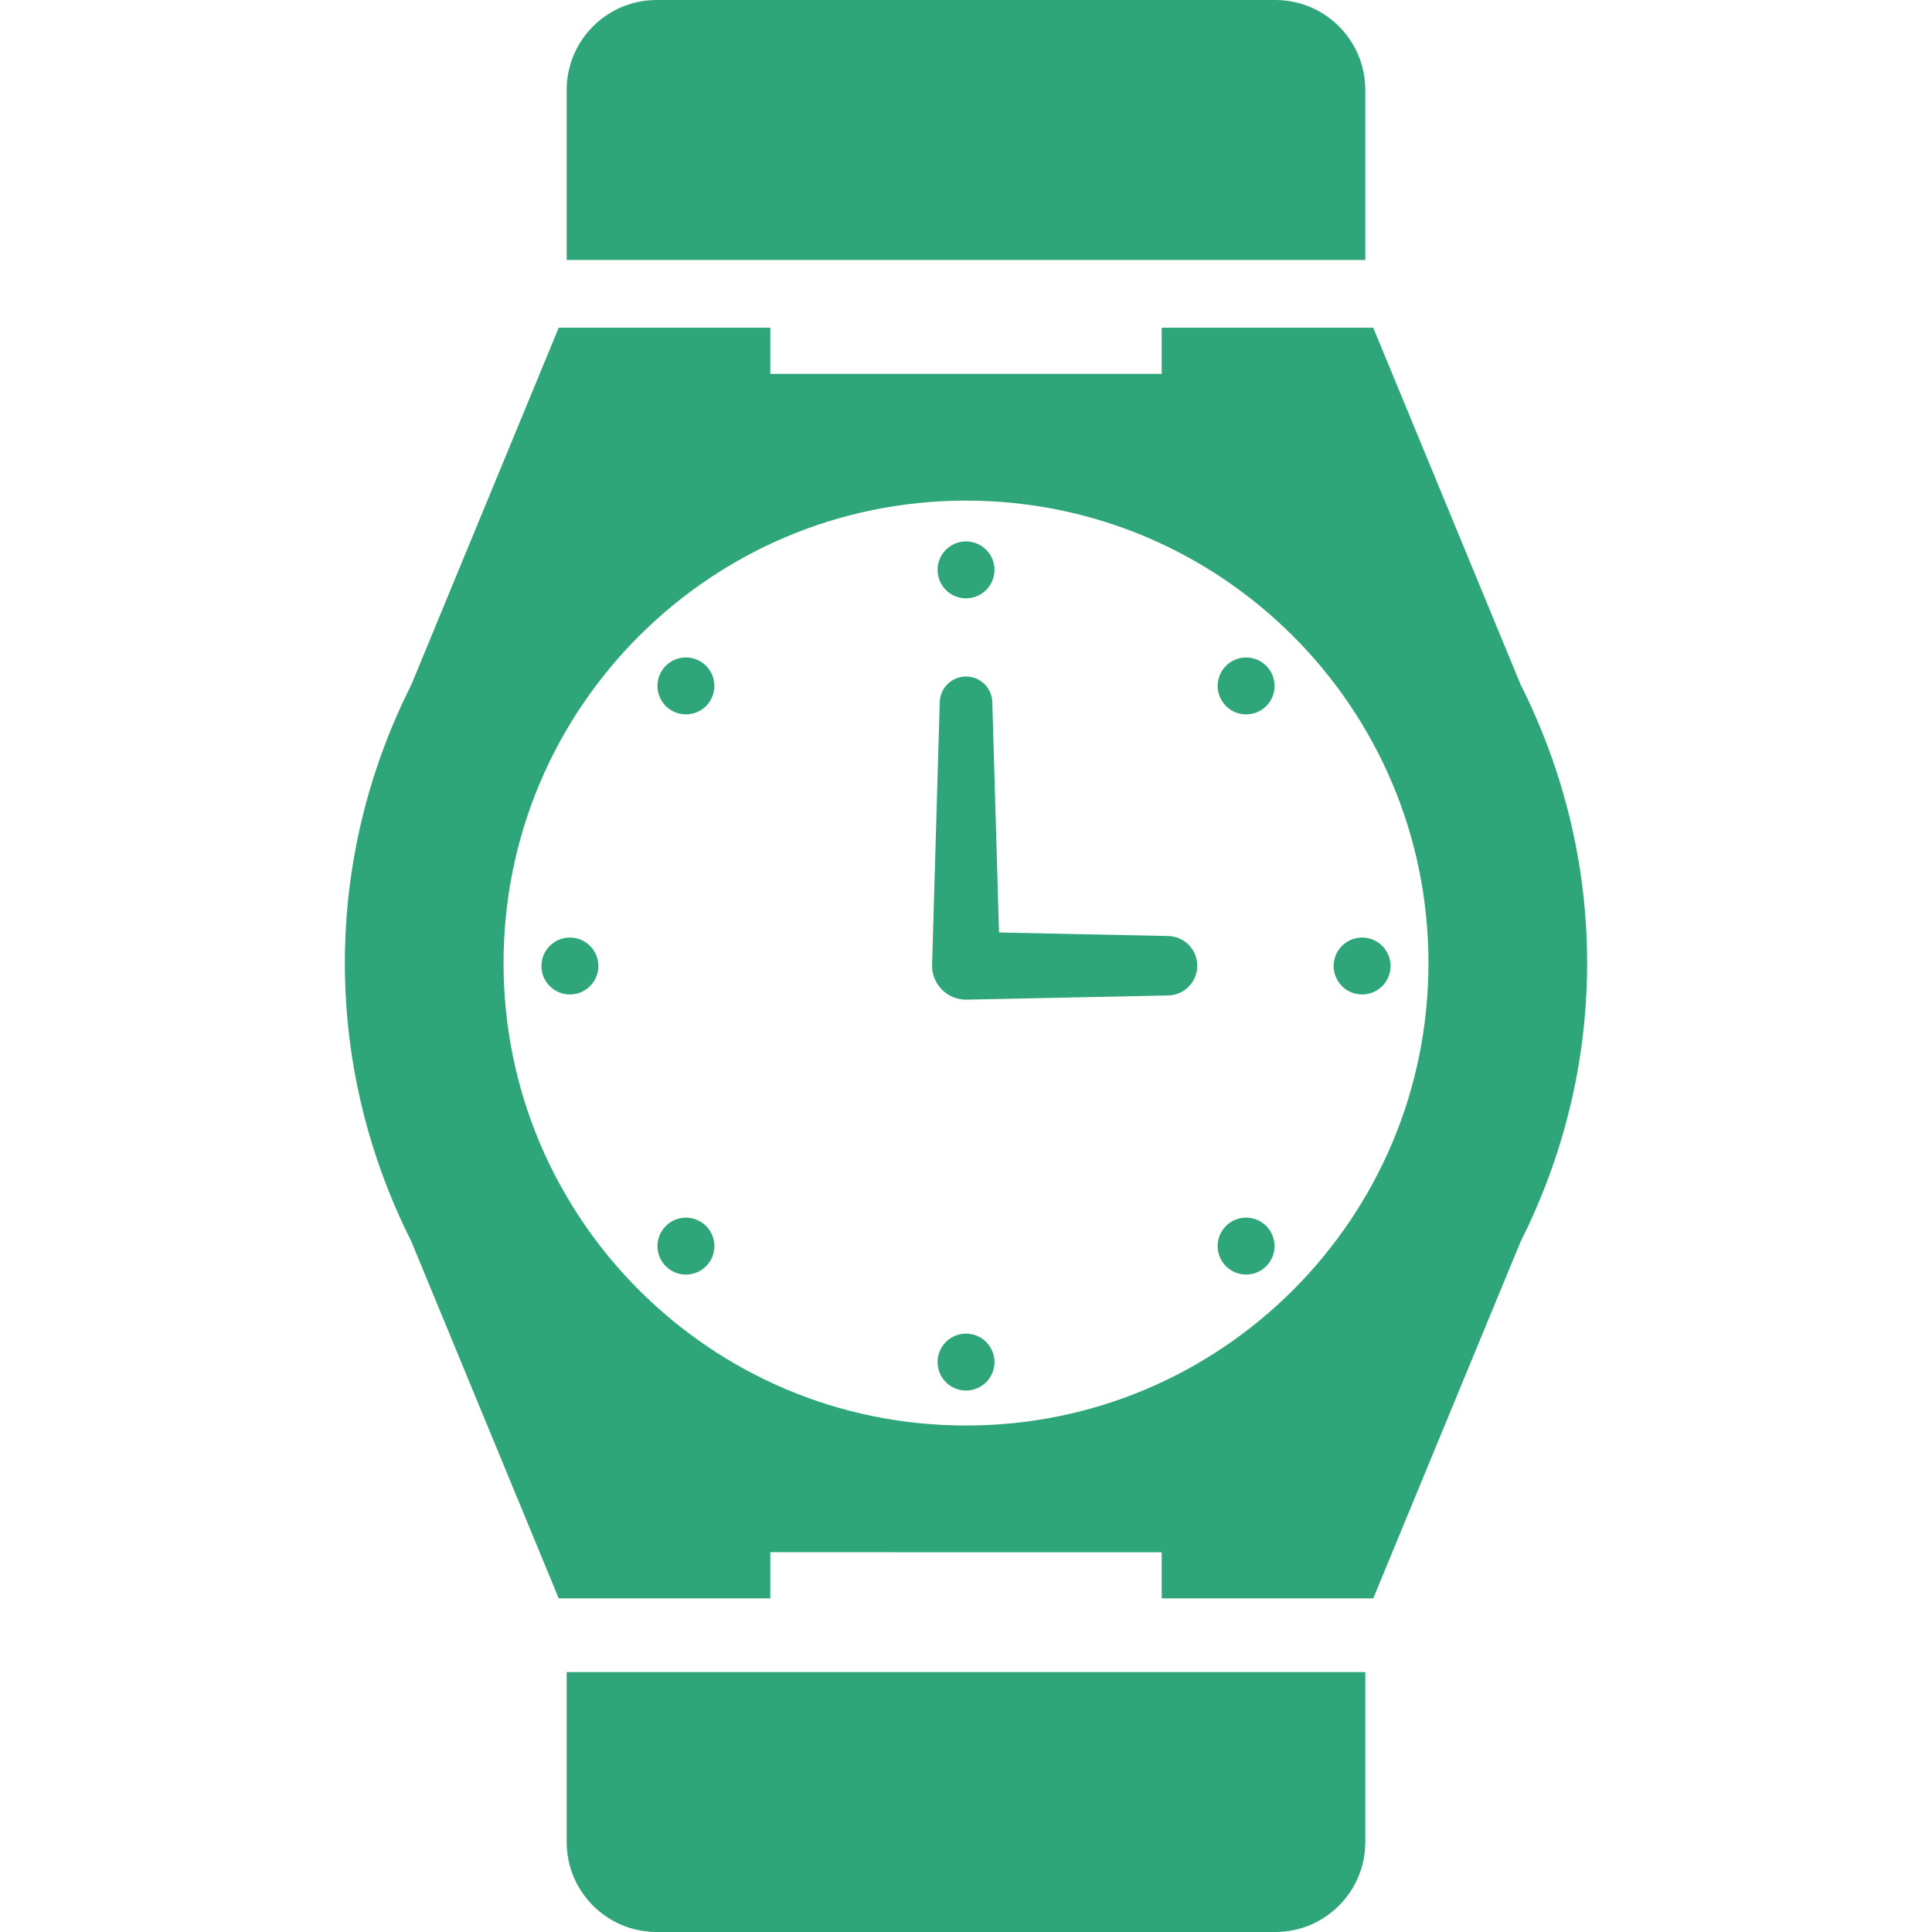 <!DOCTYPE svg PUBLIC "-//W3C//DTD SVG 1.1//EN" "http://www.w3.org/Graphics/SVG/1.1/DTD/svg11.dtd">
<!-- Uploaded to: SVG Repo, www.svgrepo.com, Transformed by: SVG Repo Mixer Tools -->
<svg height="800px" width="800px" version="1.1" id="_x32_" xmlns="http://www.w3.org/2000/svg" xmlns:xlink="http://www.w3.org/1999/xlink" viewBox="0 0 512 512" xml:space="preserve" fill="#000000">
<g id="SVGRepo_bgCarrier" stroke-width="0"/>
<g id="SVGRepo_tracerCarrier" stroke-linecap="round" stroke-linejoin="round"/>
<g id="SVGRepo_iconCarrier"> <style type="text/css"> .st0{fill:#2EA67A;} </style> <g> <path class="st0" d="M309.426,248.056l-44.675-0.943l-1.775-60.866c0-3.852-3.124-6.968-6.969-6.968 c-3.844,0-6.968,3.116-6.968,6.968l-2.033,69.682c0,4.964,4.028,8.994,9.001,8.994l53.418-1.113c4.346,0,7.866-3.535,7.866-7.881 C317.292,251.577,313.771,248.056,309.426,248.056z"/> <path class="st0" d="M402.973,181.402l-39.048-94.55h-56.062v12.235H204.136V86.852h-56.07l-39.069,94.623 c-11.167,22.201-17.605,47.194-17.605,73.748c0,26.546,6.438,51.54,17.605,73.748l39.069,94.616h56.07v-12.235l103.727,0.008 v12.227h56.062l39.04-94.528c11.181-22.23,17.642-47.252,17.642-73.836C420.607,228.646,414.147,203.632,402.973,181.402z M256.007,377.778c-33.913-0.008-64.423-13.679-86.668-35.894c-22.216-22.245-35.887-52.755-35.894-86.66 c0.008-33.913,13.679-64.416,35.894-86.661c22.245-22.208,52.755-35.887,86.668-35.894c33.905,0.007,64.422,13.686,86.661,35.894 c22.208,22.238,35.887,52.748,35.887,86.661c0,33.905-13.679,64.415-35.887,86.66C320.416,364.099,289.912,377.77,256.007,377.778z "/> <path class="st0" d="M361.819,23.843C361.819,10.673,351.138,0,337.976,0H174.017c-13.163,0-23.843,10.673-23.843,23.843v45.051 h211.646V23.843z"/> <path class="st0" d="M150.174,488.164c0,13.163,10.68,23.836,23.843,23.836h163.959c13.163,0,23.844-10.673,23.844-23.836v-45.05 H150.174V488.164z"/> <path class="st0" d="M256.007,158.566c4.162,0,7.543-3.373,7.543-7.542c0-4.169-3.381-7.543-7.543-7.543 c-4.169,0-7.543,3.374-7.543,7.543C248.464,155.194,251.838,158.566,256.007,158.566z"/> <path class="st0" d="M256.007,353.426c-4.169,0-7.543,3.374-7.543,7.543c0,4.169,3.374,7.542,7.543,7.542 c4.162,0,7.543-3.374,7.543-7.542C263.55,356.8,260.169,353.426,256.007,353.426z"/> <path class="st0" d="M187.106,187.11c2.946-2.946,2.946-7.719,0-10.673c-2.947-2.947-7.72-2.939-10.666,0 c-2.946,2.946-2.946,7.719,0,10.673C179.386,190.056,184.16,190.049,187.106,187.11z"/> <path class="st0" d="M324.894,324.89c-2.946,2.946-2.946,7.719,0,10.673c2.947,2.947,7.72,2.939,10.666,0 c2.946-2.946,2.946-7.719,0-10.673C332.614,321.944,327.841,321.952,324.894,324.89z"/> <path class="st0" d="M151.028,248.461c-4.17,0-7.543,3.38-7.543,7.542c0,4.162,3.373,7.543,7.543,7.543 c4.169,0,7.543-3.381,7.55-7.543C158.578,251.842,155.197,248.461,151.028,248.461z"/> <path class="st0" d="M360.972,248.461c-4.169,0-7.543,3.38-7.543,7.542c0,4.162,3.374,7.543,7.543,7.543 c4.17,0,7.543-3.381,7.543-7.543C368.515,251.842,365.142,248.461,360.972,248.461z"/> <path class="st0" d="M176.448,324.898c-2.954,2.954-2.94,7.727-0.008,10.673c2.946,2.939,7.719,2.946,10.673-0.008 c2.954-2.946,2.94-7.719,0.008-10.666C184.175,321.952,179.394,321.952,176.448,324.898z"/> <path class="st0" d="M324.901,176.444c-2.954,2.947-2.939,7.728,0,10.666c2.94,2.946,7.72,2.954,10.666,0 c2.954-2.946,2.939-7.719,0-10.666C332.628,173.505,327.847,173.498,324.901,176.444z"/> </g> </g>
</svg>